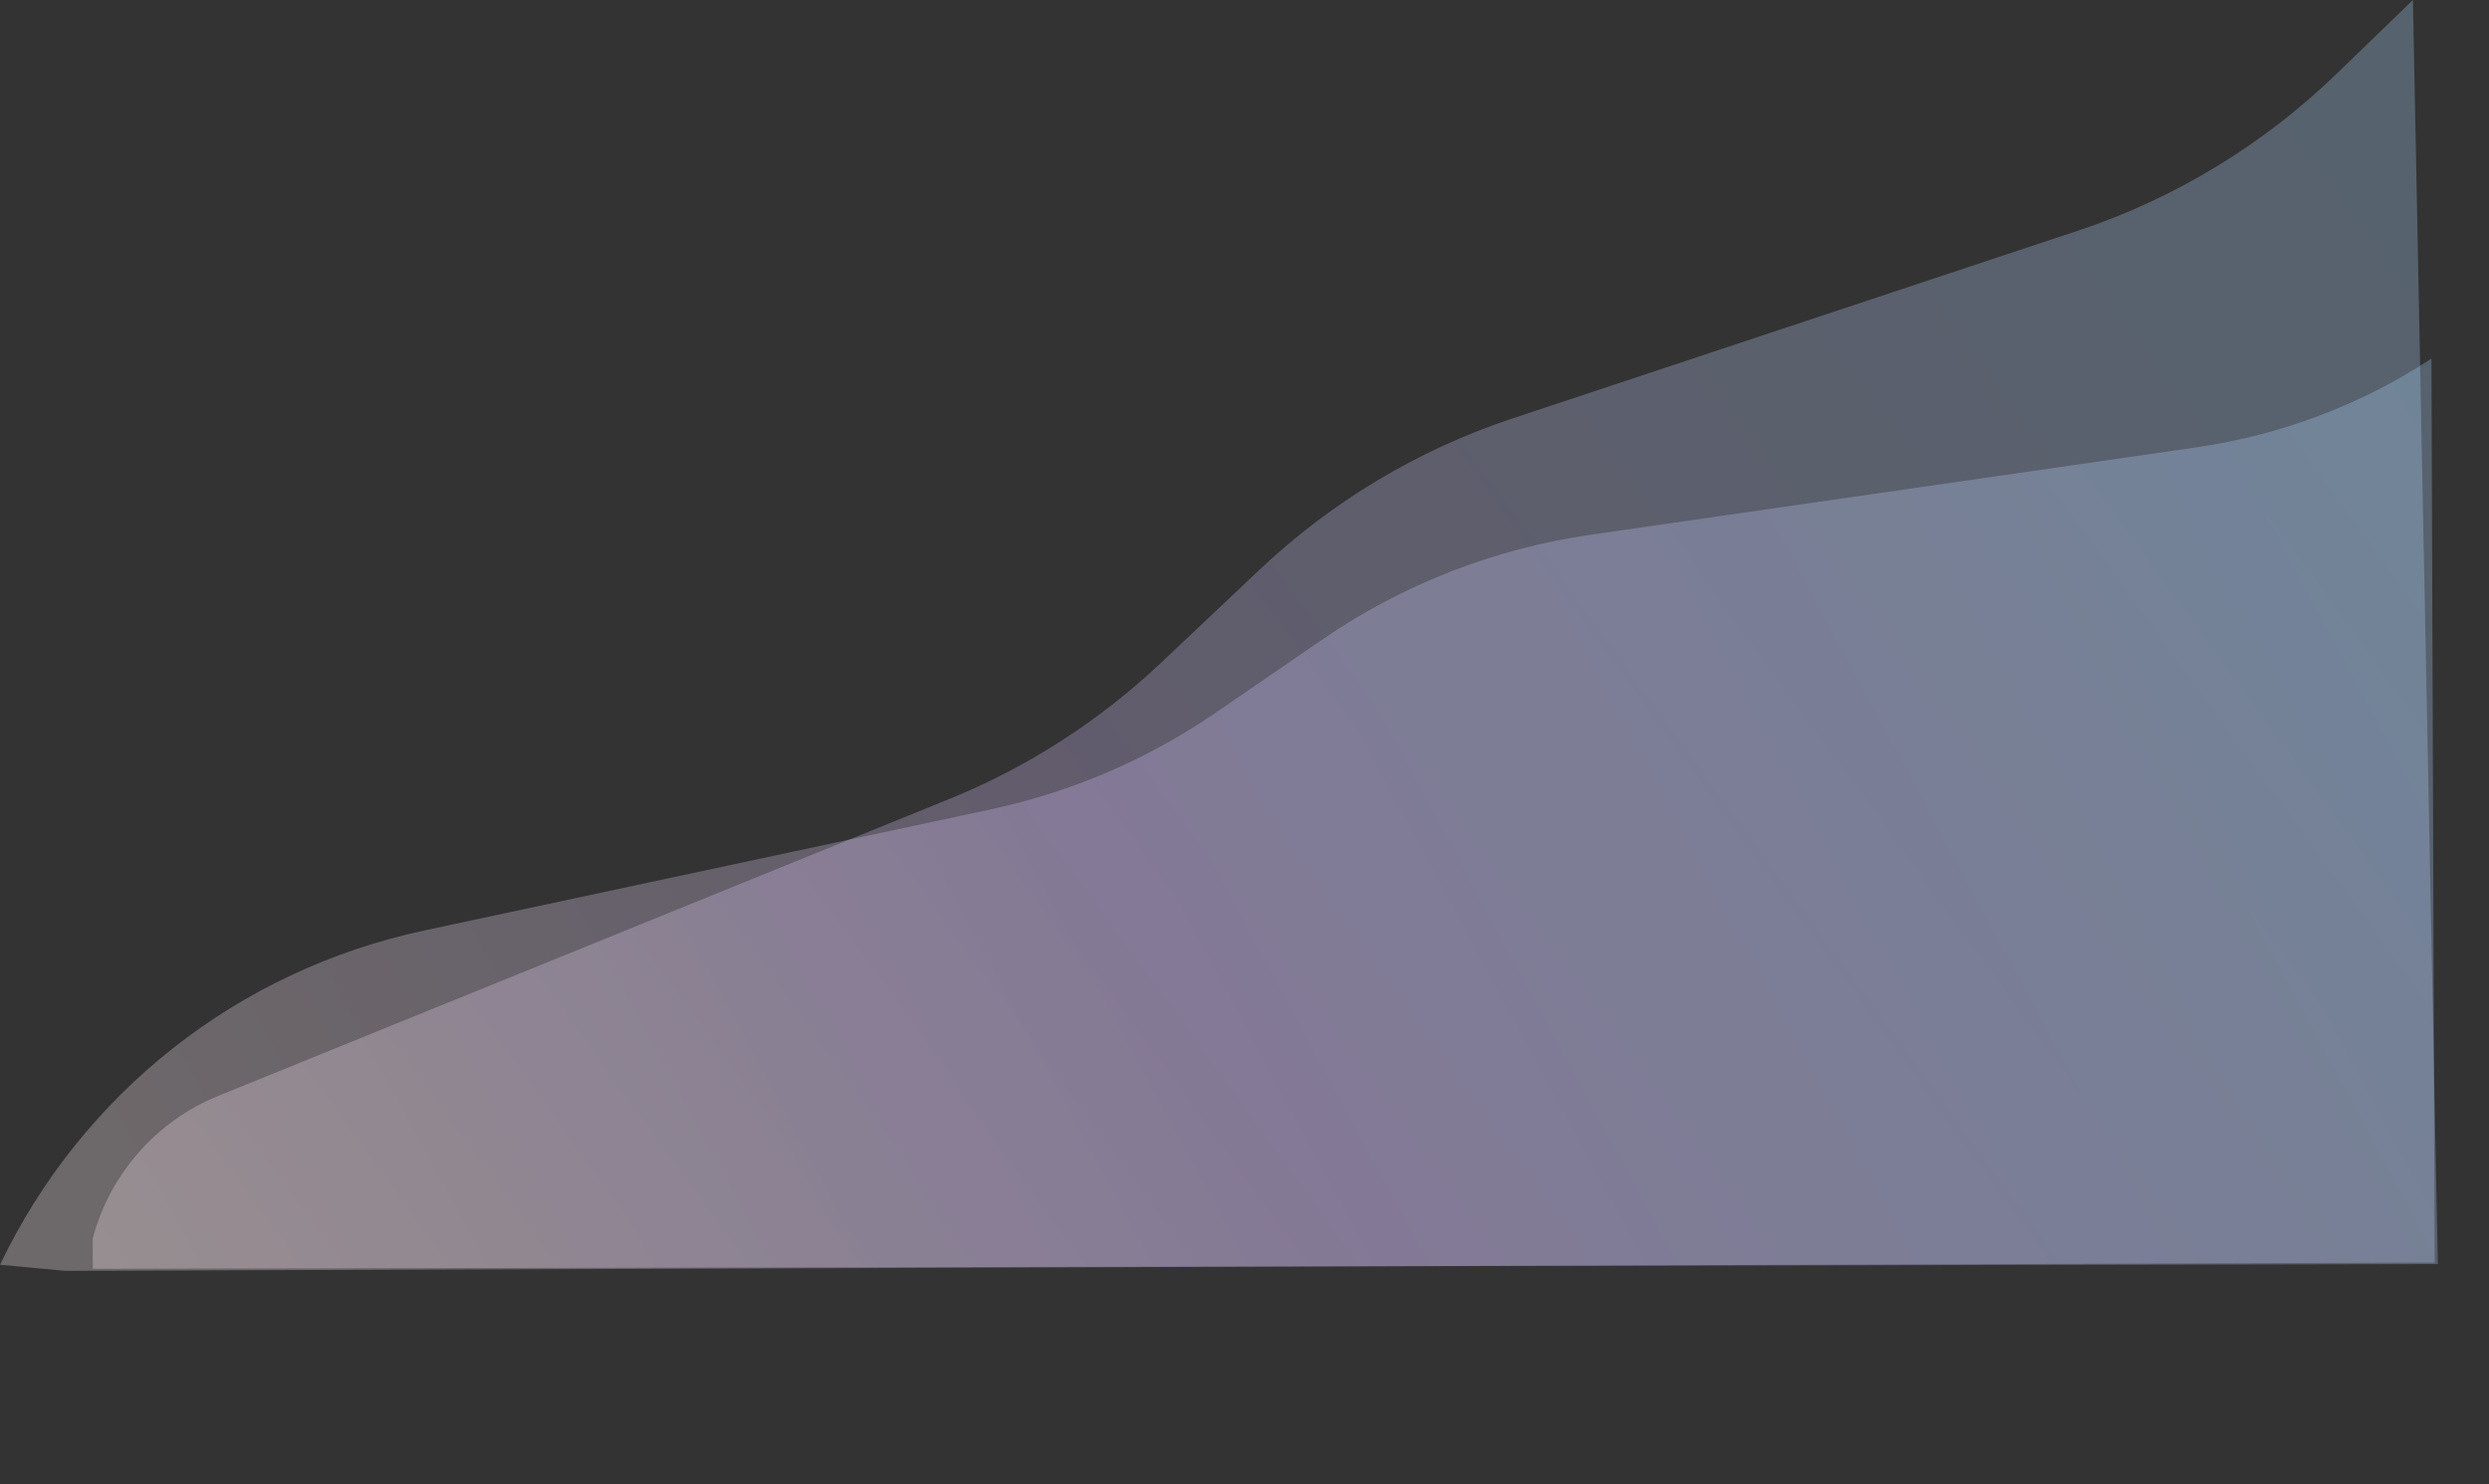<?xml version="1.0" encoding="UTF-8"?> <svg xmlns="http://www.w3.org/2000/svg" width="783" height="467" viewBox="0 0 783 467" fill="none"><rect x="0" y="0" width="783" height="467" fill="#333333" stroke="none"/> <path d="M311.536 254.723L133.477 292.801C74.84 305.341 25.791 343.995 0.008 397.986L20.538 399.918L765.896 397.291L764.893 112.868C742.634 127.436 717.384 136.955 690.837 140.787L500.442 168.27C470.129 172.646 441.39 183.835 416.345 201.012L382.294 224.367C360.986 238.98 336.97 249.284 311.536 254.723Z" fill="url(#paint0_linear_671_94)" fill-opacity="0.29"></path> <path d="M298.745 251.374L68.582 344.888C49.191 352.767 34.499 369.485 29.167 389.74L29.187 399.254L766.904 397.781L759.066 -0L735.083 23.2C711.93 45.596 684.117 62.485 653.811 72.551L475.608 131.741C446.115 141.537 418.973 157.798 396.187 179.323L365.239 208.559C345.854 226.871 323.285 241.403 298.745 251.374Z" fill="url(#paint1_linear_671_94)" fill-opacity="0.29"></path> <defs> <linearGradient id="paint0_linear_671_94" x1="67.403" y1="425.699" x2="745.988" y2="59.205" gradientUnits="userSpaceOnUse"> <stop stop-color="#FDEAEF"></stop> <stop offset="0.406" stop-color="#D6C1FA"></stop> <stop offset="1" stop-color="#ACD8FF"></stop> </linearGradient> <linearGradient id="paint1_linear_671_94" x1="77.138" y1="464.614" x2="718.755" y2="-2.662" gradientUnits="userSpaceOnUse"> <stop stop-color="#FDEAEF"></stop> <stop offset="0.406" stop-color="#D6C1FA"></stop> <stop offset="1" stop-color="#ACD8FF"></stop> </linearGradient> </defs> </svg> 